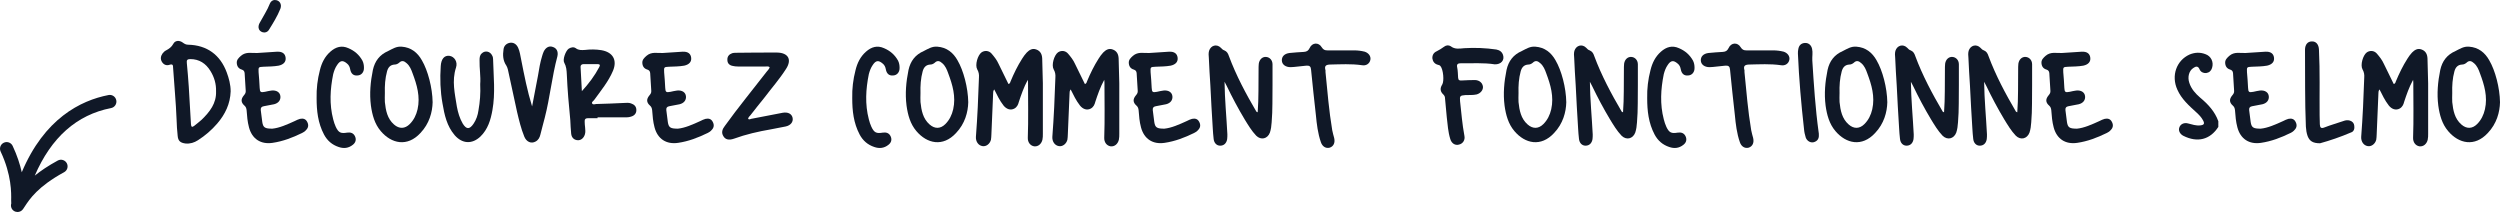 <?xml version="1.0" encoding="utf-8"?>
<!-- Generator: Adobe Illustrator 27.5.0, SVG Export Plug-In . SVG Version: 6.00 Build 0)  -->
<svg version="1.1" id="Layer_1" xmlns="http://www.w3.org/2000/svg" xmlns:xlink="http://www.w3.org/1999/xlink" x="0px" y="0px"
	 viewBox="0 0 415.915 35.269" style="enable-background:new 0 0 415.915 35.269;" xml:space="preserve">
<style type="text/css">
	.st0{fill:#101827;}
</style>
<g>
	<path class="st0" d="M172.41,8.236c-0.653-0.254-1.161,0.073-1.596,0.508c-0.29,0.327-0.544,0.653-0.762,1.016
		c-0.762,1.197-1.379,2.467-1.923,3.773c-0.073,0.145-0.073,0.399-0.363,0.435c-0.544-1.125-1.088-2.213-1.633-3.338
		c-0.29-0.653-0.726-1.197-1.161-1.705c-0.435-0.508-1.125-0.581-1.669-0.218c-0.653,0.472-1.125,2.104-0.726,2.83
		c0.254,0.435,0.327,0.871,0.29,1.342c-0.109,3.302-0.254,6.603-0.508,9.905c-0.036,0.762,0.399,1.415,1.088,1.524
		c0.617,0.109,1.234-0.363,1.415-1.052c0.036-0.29,0.073-0.581,0.073-0.871c0.109-2.286,0.181-4.571,0.29-6.821
		c0-0.218,0-0.435,0.181-0.689c0.472,0.943,0.907,1.85,1.524,2.649c0.508,0.653,1.197,0.871,1.814,0.544
		c0.472-0.254,0.653-0.689,0.762-1.125c0.399-1.197,0.798-2.395,1.488-3.664c0.036,0.29,0.036,0.435,0.036,0.58
		c0,3.011,0.073,6.023-0.036,9.034c-0.036,0.762,0.399,1.342,1.052,1.451c0.653,0.073,1.197-0.363,1.379-1.088
		c0.073-0.327,0.073-0.689,0.073-1.016c0-2.794,0-5.587,0-8.381c-0.036-1.379-0.073-2.757-0.109-4.136
		C173.353,9.034,173.099,8.49,172.41,8.236z"/>
	<path class="st0" d="M104.966,17.197c-0.327-0.109-0.689-0.109-1.052-0.073c-1.596,0.073-3.156,0.145-4.753,0.181
		c-0.218,0.036-0.544,0.145-0.653-0.109c-0.109-0.218,0.181-0.363,0.327-0.544c1.125-1.56,2.395-3.084,3.156-4.898
		c0.726-1.778-0.036-3.084-1.959-3.41C99.125,8.2,98.218,8.2,97.311,8.308c-0.544,0.036-1.052,0.073-1.524-0.29
		c-0.363-0.254-0.798-0.145-1.161,0.073c-0.508,0.327-1.052,1.814-0.762,2.322c0.363,0.653,0.399,1.27,0.435,1.959
		c0.109,2.54,0.327,5.079,0.58,7.619c0.036,0.762,0.073,1.524,0.145,2.249c0.073,0.689,0.508,1.052,1.088,1.088
		c0.544,0.036,1.016-0.363,1.197-0.98c0.109-0.363,0.073-0.726,0.036-1.125c-0.036-0.327-0.073-0.653-0.073-0.98
		c-0.036-0.399,0.145-0.581,0.544-0.581c0.544,0,1.052,0,1.596,0c0-0.073,0-0.109,0-0.145c1.633,0,3.265,0,4.898,0
		c0.218,0,0.435-0.036,0.653-0.109c0.544-0.145,0.907-0.508,0.907-1.088C105.873,17.705,105.51,17.379,104.966,17.197z
		 M96.803,15.166c-0.073-1.379-0.145-2.721-0.218-4.064c0-0.29,0.218-0.435,0.508-0.435c0.762,0,1.56,0,2.322,0
		c0.363,0,0.472,0.145,0.29,0.472C98.944,12.59,97.964,13.896,96.803,15.166z"/>
	<path class="st0" d="M130.229,18.757c-1.741,0.327-3.483,0.689-5.261,1.016c-0.145,0.036-0.327,0.181-0.508,0
		c0.036-0.29,0.254-0.435,0.399-0.617c0.726-0.943,1.488-1.887,2.249-2.83c1.234-1.633,2.576-3.156,3.664-4.862
		c1.016-1.56,0.363-2.685-1.488-2.721c-2.177,0-4.39,0-6.603,0.036c-0.29,0-0.617,0-0.871,0.073
		c-0.508,0.181-0.834,0.544-0.798,1.125c0,0.544,0.327,0.871,0.834,0.98c0.29,0.073,0.617,0.109,0.943,0.109
		c1.488,0,3.011,0,4.535,0c0.254,0,0.508-0.073,0.726,0.109c-0.073,0.327-0.327,0.508-0.508,0.762
		c-2.322,3.011-4.753,5.95-6.966,9.034c-0.399,0.508-0.617,1.088-0.218,1.705c0.327,0.544,0.907,0.689,1.742,0.399
		c1.995-0.726,4.063-1.197,6.168-1.56c0.798-0.181,1.633-0.29,2.431-0.472c0.871-0.181,1.306-0.798,1.161-1.451
		C131.717,18.939,131.1,18.612,130.229,18.757z"/>
	<path class="st0" d="M117.383,19.773c-0.29,0.073-0.58,0.218-0.871,0.363c-1.27,0.58-2.576,1.161-3.737,1.27
		c-1.234,0-1.524-0.181-1.669-1.088c-0.109-0.653-0.145-1.342-0.254-1.995c-0.036-0.399,0.109-0.58,0.508-0.653
		c0.544-0.109,1.125-0.218,1.705-0.327c0.726-0.181,1.125-0.689,1.052-1.342c-0.073-0.653-0.653-1.016-1.451-0.943
		c-0.363,0.036-0.762,0.145-1.125,0.218c-0.726,0.145-0.834,0.036-0.871-0.653c-0.036-0.871-0.109-1.742-0.181-2.612
		c-0.036-0.834-0.036-0.871,0.798-0.907c0.871-0.036,1.705-0.036,2.54-0.181c0.834-0.181,1.234-0.653,1.161-1.306
		c-0.073-0.689-0.544-1.052-1.415-1.016c-1.088,0.073-2.213,0.145-3.338,0.218c-0.907,0.036-1.85-0.254-2.685,0.472
		c-0.363,0.327-0.726,0.653-0.689,1.197c0.036,0.581,0.327,0.943,0.834,1.088c0.327,0.109,0.435,0.29,0.472,0.581
		c0.073,0.98,0.109,1.959,0.181,2.939c0.036,0.327-0.109,0.544-0.327,0.798c-0.508,0.617-0.472,1.161,0.109,1.669
		c0.254,0.218,0.327,0.472,0.363,0.762c0.073,0.98,0.145,1.923,0.399,2.866c0.508,1.923,1.959,2.866,3.918,2.576
		c1.741-0.254,3.338-0.871,4.898-1.633c0.254-0.109,0.508-0.29,0.689-0.508c0.399-0.399,0.435-0.871,0.181-1.342
		C118.326,19.773,117.891,19.664,117.383,19.773z"/>
	<path class="st0" d="M155.932,7.764c-0.871-0.073-1.524,0.363-2.249,0.726c-1.415,0.617-2.213,1.669-2.54,3.156
		c-0.399,1.959-0.58,3.918-0.327,5.914c0.218,1.56,0.617,3.048,1.633,4.245c1.778,2.104,4.426,2.685,6.603,0.327
		c1.488-1.56,1.995-3.483,2.032-5.116c-0.036-2.431-0.798-5.297-1.778-6.966C158.58,8.744,157.492,7.873,155.932,7.764z
		 M158.58,18.177c-0.218,0.943-0.617,1.778-1.306,2.467c-0.798,0.798-1.741,0.834-2.612,0.073c-1.125-0.98-1.379-2.358-1.524-3.737
		c-0.036-0.472,0-0.98,0-1.488c-0.036-1.234,0.036-2.431,0.363-3.628c0.181-0.653,0.544-1.088,1.27-1.125
		c0.254,0,0.508-0.109,0.726-0.29c0.472-0.472,0.871-0.29,1.27,0.073c0.508,0.435,0.762,1.052,0.98,1.669
		C158.471,14.113,159.052,16.073,158.58,18.177z"/>
	<path class="st0" d="M402.874,8.236c-0.653-0.254-1.161,0.073-1.596,0.508c-0.29,0.327-0.544,0.653-0.762,1.016
		c-0.762,1.197-1.379,2.467-1.923,3.773c-0.073,0.145-0.073,0.399-0.363,0.435c-0.544-1.125-1.088-2.213-1.633-3.338
		c-0.29-0.653-0.726-1.197-1.161-1.705c-0.435-0.508-1.125-0.581-1.669-0.218c-0.653,0.472-1.125,2.104-0.726,2.83
		c0.254,0.435,0.327,0.871,0.29,1.342c-0.109,3.302-0.254,6.603-0.508,9.905c-0.036,0.762,0.399,1.415,1.088,1.524
		c0.617,0.109,1.234-0.363,1.415-1.052c0.036-0.29,0.073-0.581,0.073-0.871c0.109-2.286,0.181-4.571,0.29-6.821
		c0-0.218,0-0.435,0.181-0.689c0.472,0.943,0.907,1.85,1.524,2.649c0.508,0.653,1.197,0.871,1.814,0.544
		c0.472-0.254,0.653-0.689,0.762-1.125c0.399-1.197,0.798-2.395,1.488-3.664c0.036,0.29,0.036,0.435,0.036,0.58
		c0,3.011,0.073,6.023-0.036,9.034c-0.036,0.762,0.399,1.342,1.052,1.451c0.653,0.073,1.197-0.363,1.379-1.088
		c0.073-0.327,0.073-0.689,0.073-1.016c0-2.794,0-5.587,0-8.381c-0.036-1.379-0.073-2.757-0.109-4.136
		C403.817,9.034,403.563,8.49,402.874,8.236z"/>
	<path class="st0" d="M147.08,8.018c-1.125-0.508-2.104-0.218-3.011,0.581c-0.943,0.834-1.451,1.887-1.741,3.084
		c-0.399,1.524-0.581,3.084-0.544,4.644c0,2.104,0.218,4.136,1.234,6.059c0.544,1.016,1.342,1.705,2.431,2.068
		c0.834,0.29,1.633,0.218,2.358-0.363c0.472-0.363,0.617-0.871,0.363-1.415c-0.254-0.544-0.726-0.689-1.27-0.617
		c-1.088,0.181-1.451,0.036-1.923-0.943c-0.181-0.399-0.327-0.834-0.435-1.27c-0.653-2.503-0.508-5.007,0-7.51
		c0.145-0.544,0.327-1.052,0.653-1.524c0.508-0.762,0.943-0.834,1.633-0.254c0.327,0.254,0.472,0.58,0.544,0.98
		c0.145,0.762,0.581,1.088,1.234,1.016c0.653-0.036,1.088-0.58,1.052-1.306c0-0.399-0.073-0.798-0.254-1.161
		C148.858,9.107,148.096,8.454,147.08,8.018z"/>
	<path class="st0" d="M91.934,7.8c-0.581-0.218-1.161,0.109-1.488,0.798c-0.109,0.254-0.181,0.472-0.254,0.726
		c-0.327,1.052-0.508,2.141-0.689,3.265c-0.327,1.705-0.653,3.41-0.98,5.116c-0.798-2.576-1.306-5.188-1.814-7.764
		c-0.145-0.653-0.218-1.379-0.508-1.995c-0.254-0.544-0.689-0.907-1.342-0.834C84.242,7.22,83.843,7.619,83.771,8.2
		c-0.145,0.943-0.109,1.887,0.472,2.721c0.109,0.218,0.218,0.435,0.254,0.653c0.508,2.358,1.016,4.68,1.524,7.039
		c0.327,1.379,0.653,2.757,1.197,4.1c0.363,0.907,1.161,1.234,1.887,0.834c0.472-0.254,0.689-0.689,0.798-1.161
		c0.254-0.943,0.472-1.887,0.726-2.794c0.871-3.374,1.197-6.857,2.104-10.231C92.914,8.562,92.587,7.982,91.934,7.8z"/>
	<path class="st0" d="M49.913,19.773c-0.29,0.073-0.581,0.218-0.871,0.363c-1.27,0.58-2.576,1.161-3.737,1.27
		c-1.234,0-1.524-0.181-1.669-1.088c-0.109-0.653-0.145-1.342-0.254-1.995c-0.036-0.399,0.109-0.58,0.508-0.653
		c0.544-0.109,1.125-0.218,1.705-0.327c0.726-0.181,1.125-0.689,1.052-1.342c-0.073-0.653-0.653-1.016-1.451-0.943
		c-0.363,0.036-0.762,0.145-1.125,0.218c-0.726,0.145-0.834,0.036-0.871-0.653c-0.036-0.871-0.109-1.742-0.181-2.612
		c-0.036-0.834-0.036-0.871,0.798-0.907c0.871-0.036,1.705-0.036,2.54-0.181c0.834-0.181,1.234-0.653,1.161-1.306
		c-0.073-0.689-0.544-1.052-1.415-1.016c-1.088,0.073-2.213,0.145-3.338,0.218c-0.907,0.036-1.85-0.254-2.685,0.472
		c-0.363,0.327-0.726,0.653-0.689,1.197c0.036,0.581,0.327,0.943,0.834,1.088c0.327,0.109,0.435,0.29,0.472,0.581
		c0.073,0.98,0.109,1.959,0.181,2.939c0.036,0.327-0.109,0.544-0.327,0.798c-0.508,0.617-0.472,1.161,0.109,1.669
		c0.254,0.218,0.327,0.472,0.363,0.762c0.073,0.98,0.145,1.923,0.399,2.866c0.508,1.923,1.959,2.866,3.918,2.576
		c1.741-0.254,3.338-0.871,4.898-1.633c0.254-0.109,0.508-0.29,0.689-0.508c0.399-0.399,0.435-0.871,0.181-1.342
		C50.856,19.773,50.421,19.664,49.913,19.773z"/>
	<path class="st0" d="M31.3,7.438c-0.363,0-0.617-0.145-0.907-0.363c-0.544-0.399-1.27-0.363-1.56,0.218
		c-0.29,0.544-0.726,0.834-1.197,1.088C27.382,8.49,27.2,8.707,27.019,8.925c-0.29,0.435-0.363,0.907-0.073,1.379
		c0.29,0.472,0.762,0.653,1.27,0.472c0.544-0.181,0.58,0.109,0.58,0.472c0.181,2.866,0.472,5.732,0.581,8.635
		c0.036,0.907,0.073,1.814,0.181,2.721c0.073,0.871,0.472,1.161,1.306,1.27c0.762,0.073,1.451-0.145,2.068-0.544
		c1.197-0.762,2.286-1.705,3.193-2.757c1.342-1.56,2.177-3.302,2.249-5.37c0-1.125-0.29-2.177-0.653-3.156
		C36.634,9.107,34.42,7.51,31.3,7.438z M33.55,19.918c-0.399,0.363-0.834,0.689-1.234,1.016c-0.363,0.29-0.508,0.181-0.544-0.254
		c-0.109-2.068-0.254-4.136-0.363-6.204c-0.109-1.342-0.181-2.685-0.327-3.991c-0.073-0.508,0.109-0.653,0.581-0.653
		c1.488,0,2.576,0.726,3.338,1.959c0.653,1.052,0.98,2.177,0.943,3.41C36.017,17.197,34.892,18.612,33.55,19.918z"/>
	<path class="st0" d="M366.044,16.254c-0.798-0.689-1.488-1.451-1.814-2.467c-0.327-0.943-0.073-1.995,0.653-2.467
		c0.399-0.29,0.798-0.399,1.052,0.218c0.181,0.435,0.617,0.653,1.088,0.617c0.508-0.073,0.834-0.363,0.98-0.834
		c0.327-0.98-0.145-1.995-1.125-2.322c-0.871-0.327-1.742-0.29-2.612,0.073c-2.177,0.98-3.084,3.519-2.032,5.841
		c0.689,1.56,1.923,2.649,3.156,3.773c0.435,0.399,0.835,0.798,1.125,1.342c0.29,0.544,0.181,0.762-0.472,0.834
		c-0.689,0.073-1.342-0.145-2.032-0.327c-0.653-0.181-1.27,0.109-1.451,0.689c-0.181,0.508,0.109,1.088,0.689,1.379
		c2.322,1.161,4.426,0.653,5.805-1.488c0-0.29,0-0.617,0-0.943C368.474,18.54,367.35,17.342,366.044,16.254z"/>
	<path class="st0" d="M66.822,7.764c-0.871-0.073-1.524,0.363-2.249,0.726c-1.415,0.617-2.213,1.669-2.54,3.156
		c-0.399,1.959-0.581,3.918-0.327,5.914c0.218,1.56,0.617,3.048,1.633,4.245c1.778,2.104,4.426,2.685,6.603,0.327
		c1.488-1.56,1.995-3.483,2.032-5.116c-0.036-2.431-0.798-5.297-1.778-6.966C69.471,8.744,68.382,7.873,66.822,7.764z
		 M69.471,18.177c-0.218,0.943-0.617,1.778-1.306,2.467c-0.798,0.798-1.742,0.834-2.612,0.073c-1.125-0.98-1.379-2.358-1.524-3.737
		c-0.036-0.472,0-0.98,0-1.488c-0.036-1.234,0.036-2.431,0.363-3.628c0.181-0.653,0.544-1.088,1.27-1.125
		c0.254,0,0.508-0.109,0.726-0.29c0.472-0.472,0.871-0.29,1.27,0.073c0.508,0.435,0.762,1.052,0.98,1.669
		C69.362,14.113,69.942,16.073,69.471,18.177z"/>
	<path class="st0" d="M81.885,9.252c-0.327-0.726-1.197-0.907-1.741-0.363c-0.327,0.29-0.363,0.689-0.363,1.125
		c-0.036,1.342,0.218,2.685,0.109,3.991c0.073,1.524-0.036,2.939-0.29,4.354c-0.109,0.798-0.363,1.56-0.834,2.249
		c-0.653,0.943-1.161,0.943-1.778-0.036c-0.508-0.871-0.798-1.85-0.98-2.83c-0.327-2.141-0.871-4.281-0.145-6.494
		c0.327-0.98-0.29-1.85-1.088-1.959c-0.871-0.109-1.379,0.544-1.451,1.705c-0.145,2.104-0.073,4.172,0.29,6.204
		c0.327,1.923,0.726,3.773,2.032,5.297c1.27,1.451,2.902,1.524,4.281,0.218c1.234-1.197,1.705-2.757,1.995-4.39
		c0.508-2.83,0.181-5.66,0.109-8.49C82.03,9.651,81.994,9.433,81.885,9.252z"/>
	<path class="st0" d="M414.137,10.05c-0.726-1.306-1.814-2.177-3.374-2.286c-0.871-0.073-1.524,0.363-2.249,0.726
		c-1.415,0.617-2.213,1.669-2.54,3.156c-0.399,1.959-0.581,3.918-0.327,5.914c0.218,1.56,0.617,3.048,1.633,4.245
		c1.778,2.104,4.426,2.685,6.603,0.327c1.488-1.56,1.995-3.483,2.032-5.116C415.879,14.585,415.117,11.719,414.137,10.05z
		 M413.411,18.177c-0.218,0.943-0.617,1.778-1.306,2.467c-0.798,0.798-1.742,0.834-2.612,0.073c-1.125-0.98-1.379-2.358-1.524-3.737
		c-0.036-0.472,0-0.98,0-1.488c-0.036-1.234,0.036-2.431,0.363-3.628c0.181-0.653,0.544-1.088,1.27-1.125
		c0.254,0,0.508-0.109,0.726-0.29c0.472-0.472,0.871-0.29,1.27,0.073c0.508,0.435,0.762,1.052,0.98,1.669
		C413.303,14.113,413.883,16.073,413.411,18.177z"/>
	<path class="st0" d="M57.971,8.018C56.846,7.51,55.866,7.8,54.959,8.599c-0.943,0.834-1.451,1.887-1.742,3.084
		c-0.399,1.524-0.58,3.084-0.544,4.644c0,2.104,0.218,4.136,1.234,6.059c0.544,1.016,1.342,1.705,2.431,2.068
		c0.834,0.29,1.633,0.218,2.358-0.363c0.472-0.363,0.617-0.871,0.363-1.415s-0.726-0.689-1.27-0.617
		c-1.088,0.181-1.451,0.036-1.923-0.943c-0.181-0.399-0.327-0.834-0.435-1.27c-0.653-2.503-0.508-5.007,0-7.51
		c0.145-0.544,0.327-1.052,0.653-1.524c0.508-0.762,0.943-0.834,1.633-0.254c0.327,0.254,0.472,0.58,0.544,0.98
		c0.145,0.762,0.58,1.088,1.234,1.016c0.653-0.036,1.088-0.58,1.052-1.306c0-0.399-0.073-0.798-0.254-1.161
		C59.748,9.107,58.986,8.454,57.971,8.018z"/>
	<path class="st0" d="M43.709,5.37c0.399,0.109,0.762-0.036,0.98-0.327c0.726-1.161,1.451-2.322,1.959-3.592
		C46.938,0.689,46.502,0,45.704,0c-0.327,0-0.653,0.218-0.798,0.581c-0.435,1.125-1.125,2.141-1.705,3.229
		c-0.145,0.254-0.218,0.544-0.181,0.834C43.092,5.043,43.346,5.261,43.709,5.37z"/>
	<path class="st0" d="M308.832,7.764c-0.871-0.073-1.524,0.363-2.249,0.726c-1.415,0.617-2.213,1.669-2.54,3.156
		c-0.399,1.959-0.581,3.918-0.327,5.914c0.218,1.56,0.617,3.048,1.633,4.245c1.778,2.104,4.426,2.685,6.603,0.327
		c1.487-1.56,1.995-3.483,2.032-5.116c-0.036-2.431-0.798-5.297-1.778-6.966C311.481,8.744,310.392,7.873,308.832,7.764z
		 M311.481,18.177c-0.218,0.943-0.617,1.778-1.306,2.467c-0.798,0.798-1.742,0.834-2.612,0.073c-1.125-0.98-1.379-2.358-1.524-3.737
		c-0.036-0.472,0-0.98,0-1.488c-0.036-1.234,0.036-2.431,0.363-3.628c0.181-0.653,0.544-1.088,1.27-1.125
		c0.254,0,0.508-0.109,0.726-0.29c0.472-0.472,0.871-0.29,1.27,0.073c0.508,0.435,0.762,1.052,0.98,1.669
		C311.372,14.113,311.952,16.073,311.481,18.177z"/>
	<path class="st0" d="M301.506,10.05c-0.036-0.653,0.109-1.306-0.036-1.923c-0.145-0.653-0.617-1.016-1.197-0.98
		c-0.617,0.036-0.98,0.399-1.088,0.98c-0.073,0.254-0.073,0.544-0.073,0.798c0.181,4.209,0.544,8.381,1.016,12.553
		c0.036,0.472,0.145,0.943,0.29,1.415c0.218,0.58,0.798,0.907,1.342,0.762c0.617-0.181,0.871-0.617,0.834-1.197
		c0-0.181,0-0.327-0.036-0.472C302.014,18.032,301.76,14.041,301.506,10.05z"/>
	<path class="st0" d="M380.714,19.773c-0.29,0.073-0.58,0.218-0.871,0.363c-1.27,0.58-2.576,1.161-3.737,1.27
		c-1.234,0-1.524-0.181-1.669-1.088c-0.109-0.653-0.145-1.342-0.254-1.995c-0.036-0.399,0.109-0.58,0.508-0.653
		c0.544-0.109,1.125-0.218,1.705-0.327c0.726-0.181,1.125-0.689,1.052-1.342c-0.073-0.653-0.653-1.016-1.451-0.943
		c-0.363,0.036-0.762,0.145-1.125,0.218c-0.726,0.145-0.835,0.036-0.871-0.653c-0.036-0.871-0.109-1.742-0.181-2.612
		c-0.036-0.834-0.036-0.871,0.798-0.907c0.871-0.036,1.705-0.036,2.54-0.181c0.835-0.181,1.234-0.653,1.161-1.306
		c-0.073-0.689-0.544-1.052-1.415-1.016c-1.088,0.073-2.213,0.145-3.338,0.218c-0.907,0.036-1.85-0.254-2.685,0.472
		c-0.363,0.327-0.726,0.653-0.689,1.197c0.036,0.581,0.327,0.943,0.834,1.088c0.327,0.109,0.435,0.29,0.472,0.581
		c0.073,0.98,0.109,1.959,0.181,2.939c0.036,0.327-0.109,0.544-0.327,0.798c-0.508,0.617-0.472,1.161,0.109,1.669
		c0.254,0.218,0.327,0.472,0.363,0.762c0.073,0.98,0.145,1.923,0.399,2.866c0.508,1.923,1.959,2.866,3.918,2.576
		c1.741-0.254,3.338-0.871,4.898-1.633c0.254-0.109,0.508-0.29,0.689-0.508c0.399-0.399,0.435-0.871,0.181-1.342
		C381.657,19.773,381.221,19.664,380.714,19.773z"/>
	<path class="st0" d="M185.126,8.236c-0.653-0.254-1.161,0.073-1.596,0.508c-0.29,0.327-0.544,0.653-0.762,1.016
		c-0.762,1.197-1.379,2.467-1.923,3.773c-0.073,0.145-0.073,0.399-0.363,0.435c-0.544-1.125-1.088-2.213-1.633-3.338
		c-0.29-0.653-0.726-1.197-1.161-1.705s-1.125-0.581-1.669-0.218c-0.653,0.472-1.125,2.104-0.726,2.83
		c0.254,0.435,0.327,0.871,0.29,1.342c-0.109,3.302-0.254,6.603-0.508,9.905c-0.036,0.762,0.399,1.415,1.088,1.524
		c0.617,0.109,1.234-0.363,1.415-1.052c0.036-0.29,0.073-0.581,0.073-0.871c0.109-2.286,0.181-4.571,0.29-6.821
		c0-0.218,0-0.435,0.181-0.689c0.472,0.943,0.907,1.85,1.524,2.649c0.508,0.653,1.197,0.871,1.814,0.544
		c0.472-0.254,0.653-0.689,0.762-1.125c0.399-1.197,0.798-2.395,1.488-3.664c0.036,0.29,0.036,0.435,0.036,0.58
		c0,3.011,0.073,6.023-0.036,9.034c-0.036,0.762,0.399,1.342,1.052,1.451c0.653,0.073,1.197-0.363,1.379-1.088
		c0.073-0.327,0.073-0.689,0.073-1.016c0-2.794,0-5.587,0-8.381c-0.036-1.379-0.073-2.757-0.109-4.136
		C186.069,9.034,185.815,8.49,185.126,8.236z"/>
	<path class="st0" d="M279.333,8.018c-1.125-0.508-2.104-0.218-3.011,0.581c-0.943,0.834-1.451,1.887-1.741,3.084
		c-0.399,1.524-0.58,3.084-0.544,4.644c0,2.104,0.218,4.136,1.234,6.059c0.544,1.016,1.342,1.705,2.431,2.068
		c0.835,0.29,1.633,0.218,2.358-0.363c0.472-0.363,0.617-0.871,0.363-1.415s-0.726-0.689-1.27-0.617
		c-1.088,0.181-1.451,0.036-1.923-0.943c-0.181-0.399-0.327-0.834-0.435-1.27c-0.653-2.503-0.508-5.007,0-7.51
		c0.145-0.544,0.327-1.052,0.653-1.524c0.508-0.762,0.943-0.834,1.633-0.254c0.327,0.254,0.472,0.58,0.544,0.98
		c0.145,0.762,0.581,1.088,1.234,1.016c0.653-0.036,1.088-0.58,1.052-1.306c0-0.399-0.073-0.798-0.254-1.161
		C281.11,9.107,280.348,8.454,279.333,8.018z"/>
	<path class="st0" d="M350.15,19.773c-0.29,0.073-0.581,0.218-0.871,0.363c-1.27,0.58-2.576,1.161-3.737,1.27
		c-1.234,0-1.524-0.181-1.669-1.088c-0.109-0.653-0.145-1.342-0.254-1.995c-0.036-0.399,0.109-0.58,0.508-0.653
		c0.544-0.109,1.125-0.218,1.705-0.327c0.726-0.181,1.125-0.689,1.052-1.342c-0.073-0.653-0.653-1.016-1.451-0.943
		c-0.363,0.036-0.762,0.145-1.125,0.218c-0.726,0.145-0.834,0.036-0.871-0.653c-0.036-0.871-0.109-1.742-0.181-2.612
		c-0.036-0.834-0.036-0.871,0.798-0.907c0.871-0.036,1.705-0.036,2.54-0.181c0.834-0.181,1.234-0.653,1.161-1.306
		c-0.073-0.689-0.544-1.052-1.415-1.016c-1.088,0.073-2.213,0.145-3.338,0.218c-0.907,0.036-1.85-0.254-2.685,0.472
		c-0.363,0.327-0.726,0.653-0.689,1.197c0.036,0.581,0.327,0.943,0.835,1.088c0.327,0.109,0.435,0.29,0.472,0.581
		c0.073,0.98,0.109,1.959,0.181,2.939c0.036,0.327-0.109,0.544-0.327,0.798c-0.508,0.617-0.472,1.161,0.109,1.669
		c0.254,0.218,0.327,0.472,0.363,0.762c0.073,0.98,0.145,1.923,0.399,2.866c0.508,1.923,1.959,2.866,3.918,2.576
		c1.741-0.254,3.338-0.871,4.898-1.633c0.254-0.109,0.508-0.29,0.689-0.508c0.399-0.399,0.435-0.871,0.181-1.342
		C351.093,19.773,350.658,19.664,350.15,19.773z"/>
	<path class="st0" d="M336.985,9.469c-0.58-0.036-1.088,0.399-1.197,1.125c-0.036,0.327-0.036,0.689-0.036,1.052
		c-0.036,2.322,0.036,4.644-0.145,7.039c-0.145-0.073-0.181-0.073-0.218-0.109c-1.741-2.975-3.374-6.023-4.571-9.252
		c-0.145-0.435-0.327-0.762-0.762-0.943c-0.254-0.073-0.399-0.254-0.581-0.435c-0.689-0.689-1.669-0.399-1.959,0.508
		c-0.109,0.399-0.073,0.798-0.036,1.197c0.073,1.524,0.145,3.048,0.254,4.571c0.109,2.395,0.254,4.753,0.399,7.147
		c0.036,0.58,0.073,1.161,0.145,1.741c0.073,0.689,0.508,1.125,1.088,1.125c0.617,0,1.052-0.399,1.161-1.088
		c0.036-0.29,0.036-0.544,0.036-0.798c-0.145-2.902-0.435-5.732-0.472-8.744c0.145,0.29,0.254,0.472,0.363,0.689
		c0.907,1.887,1.887,3.737,2.975,5.551c0.58,0.943,1.161,1.923,1.923,2.721c0.798,0.798,1.887,0.544,2.286-0.508
		c0.181-0.544,0.254-1.125,0.29-1.705c0.181-2.068,0.109-4.136,0.145-6.24c0-1.125,0-2.249,0-3.41
		C338.074,10.014,337.602,9.506,336.985,9.469z"/>
	<path class="st0" d="M324.801,9.469c-0.581-0.036-1.088,0.399-1.197,1.125c-0.036,0.327-0.036,0.689-0.036,1.052
		c-0.036,2.322,0.036,4.644-0.145,7.039c-0.145-0.073-0.181-0.073-0.218-0.109c-1.742-2.975-3.374-6.023-4.571-9.252
		c-0.145-0.435-0.327-0.762-0.762-0.943c-0.254-0.073-0.399-0.254-0.581-0.435c-0.689-0.689-1.669-0.399-1.959,0.508
		c-0.109,0.399-0.073,0.798-0.036,1.197c0.073,1.524,0.145,3.048,0.254,4.571c0.109,2.395,0.254,4.753,0.399,7.147
		c0.036,0.58,0.073,1.161,0.145,1.741c0.073,0.689,0.508,1.125,1.088,1.125c0.617,0,1.052-0.399,1.161-1.088
		c0.036-0.29,0.036-0.544,0.036-0.798c-0.145-2.902-0.435-5.732-0.472-8.744c0.145,0.29,0.254,0.472,0.363,0.689
		c0.907,1.887,1.887,3.737,2.975,5.551c0.58,0.943,1.161,1.923,1.923,2.721c0.798,0.798,1.887,0.544,2.286-0.508
		c0.181-0.544,0.254-1.125,0.29-1.705c0.181-2.068,0.109-4.136,0.145-6.24c0-1.125,0-2.249,0-3.41
		C325.89,10.014,325.418,9.506,324.801,9.469z"/>
	<path class="st0" d="M296.747,8.599c-0.58-0.145-1.161-0.218-1.741-0.218c-1.487,0-2.975,0-4.463,0
		c-0.435,0-0.689-0.109-0.943-0.508c-0.508-0.871-1.596-0.834-2.032,0.145c-0.218,0.435-0.472,0.581-0.943,0.617
		c-0.798,0.036-1.596,0.109-2.395,0.181c-0.834,0.109-1.306,0.581-1.27,1.27c0.036,0.653,0.617,1.088,1.451,1.088
		c0.181,0,0.399-0.036,0.58-0.036c0.689-0.073,1.379-0.145,2.068-0.218c0.508-0.036,0.726,0.145,0.762,0.689
		c0.254,2.503,0.508,5.007,0.798,7.51c0.145,1.524,0.327,3.084,0.834,4.535c0.254,0.762,0.871,1.088,1.488,0.907
		c0.617-0.218,0.907-0.798,0.726-1.596c-0.109-0.435-0.254-0.871-0.327-1.306c-0.544-3.229-0.798-6.458-1.125-9.723
		c0-0.073,0.036-0.181,0-0.254c-0.181-0.653,0-0.907,0.726-0.943c1.778-0.036,3.556-0.145,5.333,0.109
		c0.726,0.145,1.306-0.29,1.415-0.907C297.799,9.361,297.4,8.816,296.747,8.599z"/>
	<path class="st0" d="M271.394,9.469c-0.581-0.036-1.088,0.399-1.197,1.125c-0.036,0.327-0.036,0.689-0.036,1.052
		c-0.036,2.322,0.036,4.644-0.145,7.039c-0.145-0.073-0.181-0.073-0.218-0.109c-1.742-2.975-3.374-6.023-4.571-9.252
		c-0.145-0.435-0.327-0.762-0.762-0.943c-0.254-0.073-0.399-0.254-0.58-0.435c-0.689-0.689-1.669-0.399-1.959,0.508
		c-0.109,0.399-0.073,0.798-0.036,1.197c0.073,1.524,0.145,3.048,0.254,4.571c0.109,2.395,0.254,4.753,0.399,7.147
		c0.036,0.58,0.073,1.161,0.145,1.741c0.073,0.689,0.508,1.125,1.088,1.125c0.617,0,1.052-0.399,1.161-1.088
		c0.036-0.29,0.036-0.544,0.036-0.798c-0.145-2.902-0.435-5.732-0.472-8.744c0.145,0.29,0.254,0.472,0.363,0.689
		c0.907,1.887,1.887,3.737,2.975,5.551c0.58,0.943,1.161,1.923,1.923,2.721c0.798,0.798,1.887,0.544,2.286-0.508
		c0.181-0.544,0.254-1.125,0.29-1.705c0.181-2.068,0.109-4.136,0.145-6.24c0-1.125,0-2.249,0-3.41
		C272.482,10.014,272.01,9.506,271.394,9.469z"/>
	<path class="st0" d="M210.615,9.469c-0.581-0.036-1.088,0.399-1.197,1.125c-0.036,0.327-0.036,0.689-0.036,1.052
		c-0.036,2.322,0.036,4.644-0.145,7.039c-0.145-0.073-0.181-0.073-0.218-0.109c-1.742-2.975-3.374-6.023-4.571-9.252
		c-0.145-0.435-0.327-0.762-0.762-0.943c-0.254-0.073-0.399-0.254-0.581-0.435c-0.689-0.689-1.669-0.399-1.959,0.508
		c-0.109,0.399-0.073,0.798-0.036,1.197c0.073,1.524,0.145,3.048,0.254,4.571c0.109,2.395,0.254,4.753,0.399,7.147
		c0.036,0.58,0.073,1.161,0.145,1.741c0.073,0.689,0.508,1.125,1.088,1.125c0.617,0,1.052-0.399,1.161-1.088
		c0.036-0.29,0.036-0.544,0.036-0.798c-0.145-2.902-0.435-5.732-0.472-8.744c0.145,0.29,0.254,0.472,0.363,0.689
		c0.907,1.887,1.887,3.737,2.975,5.551c0.58,0.943,1.161,1.923,1.923,2.721c0.798,0.798,1.887,0.544,2.286-0.508
		c0.181-0.544,0.254-1.125,0.29-1.705c0.181-2.068,0.109-4.136,0.145-6.24c0-1.125,0-2.249,0-3.41
		C211.704,10.014,211.232,9.506,210.615,9.469z"/>
	<path class="st0" d="M198.313,19.773c-0.29,0.073-0.581,0.218-0.871,0.363c-1.27,0.58-2.576,1.161-3.737,1.27
		c-1.234,0-1.524-0.181-1.669-1.088c-0.109-0.653-0.145-1.342-0.254-1.995c-0.036-0.399,0.109-0.58,0.508-0.653
		c0.544-0.109,1.125-0.218,1.705-0.327c0.726-0.181,1.125-0.689,1.052-1.342c-0.073-0.653-0.653-1.016-1.451-0.943
		c-0.363,0.036-0.762,0.145-1.125,0.218c-0.726,0.145-0.834,0.036-0.871-0.653c-0.036-0.871-0.109-1.742-0.181-2.612
		c-0.036-0.834-0.036-0.871,0.798-0.907c0.871-0.036,1.705-0.036,2.54-0.181c0.834-0.181,1.234-0.653,1.161-1.306
		c-0.073-0.689-0.544-1.052-1.415-1.016c-1.088,0.073-2.213,0.145-3.338,0.218c-0.907,0.036-1.85-0.254-2.685,0.472
		c-0.363,0.327-0.726,0.653-0.689,1.197c0.036,0.581,0.327,0.943,0.834,1.088c0.327,0.109,0.435,0.29,0.472,0.581
		c0.073,0.98,0.109,1.959,0.181,2.939c0.036,0.327-0.109,0.544-0.327,0.798c-0.508,0.617-0.472,1.161,0.109,1.669
		c0.254,0.218,0.327,0.472,0.363,0.762c0.073,0.98,0.145,1.923,0.399,2.866c0.508,1.923,1.959,2.866,3.918,2.576
		c1.742-0.254,3.338-0.871,4.898-1.633c0.254-0.109,0.508-0.29,0.689-0.508c0.399-0.399,0.435-0.871,0.181-1.342
		C199.256,19.773,198.821,19.664,198.313,19.773z"/>
	<path class="st0" d="M227.044,8.599c-0.58-0.145-1.161-0.218-1.741-0.218c-1.488,0-2.975,0-4.463,0
		c-0.435,0-0.689-0.109-0.943-0.508c-0.508-0.871-1.596-0.834-2.032,0.145c-0.218,0.435-0.472,0.581-0.943,0.617
		c-0.798,0.036-1.596,0.109-2.395,0.181c-0.834,0.109-1.306,0.581-1.27,1.27c0.036,0.653,0.617,1.088,1.451,1.088
		c0.181,0,0.399-0.036,0.58-0.036c0.689-0.073,1.379-0.145,2.068-0.218c0.508-0.036,0.726,0.145,0.762,0.689
		c0.254,2.503,0.508,5.007,0.798,7.51c0.145,1.524,0.327,3.084,0.834,4.535c0.254,0.762,0.871,1.088,1.488,0.907
		c0.617-0.218,0.907-0.798,0.726-1.596c-0.109-0.435-0.254-0.871-0.327-1.306c-0.544-3.229-0.798-6.458-1.125-9.723
		c0-0.073,0.036-0.181,0-0.254c-0.181-0.653,0-0.907,0.726-0.943c1.778-0.036,3.556-0.145,5.333,0.109
		c0.726,0.145,1.306-0.29,1.415-0.907C228.096,9.361,227.697,8.816,227.044,8.599z"/>
	<path class="st0" d="M255.423,7.764c-0.871-0.073-1.524,0.363-2.249,0.726c-1.415,0.617-2.213,1.669-2.54,3.156
		c-0.399,1.959-0.58,3.918-0.327,5.914c0.218,1.56,0.617,3.048,1.633,4.245c1.778,2.104,4.426,2.685,6.603,0.327
		c1.488-1.56,1.995-3.483,2.032-5.116c-0.036-2.431-0.798-5.297-1.778-6.966C258.072,8.744,256.983,7.873,255.423,7.764z
		 M258.072,18.177c-0.218,0.943-0.617,1.778-1.306,2.467c-0.798,0.798-1.741,0.834-2.612,0.073c-1.125-0.98-1.379-2.358-1.524-3.737
		c-0.036-0.472,0-0.98,0-1.488c-0.036-1.234,0.036-2.431,0.363-3.628c0.181-0.653,0.544-1.088,1.27-1.125
		c0.254,0,0.508-0.109,0.726-0.29c0.472-0.472,0.871-0.29,1.27,0.073c0.508,0.435,0.762,1.052,0.98,1.669
		C257.963,14.113,258.543,16.073,258.072,18.177z"/>
	<path class="st0" d="M248.929,8.236c-1.778-0.254-3.556-0.327-5.333-0.218c-0.798,0.073-1.56,0.218-2.249-0.327
		c-0.327-0.218-0.762-0.181-1.088,0.073c-0.399,0.29-0.798,0.544-1.234,0.762c-0.508,0.218-0.762,0.653-0.726,1.197
		c0.073,0.508,0.363,0.907,0.907,1.052c0.145,0.036,0.327,0.073,0.435,0.218c0.472,0.544,0.653,2.503,0.29,3.084
		c-0.399,0.617-0.327,1.161,0.181,1.633c0.181,0.181,0.29,0.363,0.29,0.653c0.109,1.016,0.181,2.068,0.29,3.12
		c0.145,1.234,0.218,2.467,0.58,3.628c0.218,0.762,0.834,1.125,1.451,0.943c0.653-0.145,1.052-0.762,0.907-1.451
		c-0.363-1.923-0.508-3.846-0.726-5.769c-0.073-0.871,0-0.943,0.871-1.016c0.617-0.036,1.27,0.036,1.887-0.109
		c0.653-0.181,1.088-0.726,1.052-1.27c-0.073-0.653-0.58-1.088-1.306-1.125c-0.726,0-1.488,0.036-2.213,0.073
		c-0.399,0.036-0.581-0.036-0.617-0.472c-0.036-0.544-0.036-1.125-0.145-1.669c-0.145-0.581,0.109-0.726,0.653-0.726
		c1.887,0.036,3.737-0.109,5.587,0.181c1.052,0.036,1.669-0.689,1.379-1.56C249.872,8.599,249.473,8.345,248.929,8.236z"/>
	<path class="st0" d="M390.948,20.064c-0.363-0.109-0.726-0.073-1.088,0.073c-1.052,0.363-2.104,0.653-3.12,1.052
		c-0.617,0.254-0.762,0.036-0.798-0.508c0-0.508-0.036-1.016-0.036-1.488c-0.036-3.628,0.073-7.292-0.109-10.921
		c-0.036-0.907-0.508-1.415-1.197-1.379c-0.689,0-1.125,0.544-1.125,1.379c0.036,4.281-0.036,8.526,0.145,12.807
		c0.036,0.544,0.109,1.052,0.29,1.56c0.327,0.834,0.871,1.197,2.068,1.197c1.596-0.435,3.41-1.052,5.188-1.814
		c0.435-0.145,0.58-0.617,0.508-1.088C391.637,20.499,391.383,20.209,390.948,20.064z"/>
	<path class="st0" d="M18.054,15.811c-4.669,0.908-10.68,3.93-14.432,12.846c-0.289-1.296-0.759-2.779-1.518-4.388
		c-0.261-0.551-0.919-0.79-1.47-0.526c-0.552,0.261-0.788,0.918-0.527,1.47c1.837,3.888,1.774,6.944,1.75,8.095
		c-0.003,0.159-0.004,0.35,0.017,0.545c-0.134,0.447,0.013,0.944,0.417,1.222c0.192,0.132,0.409,0.195,0.626,0.195
		c0.351,0,0.696-0.167,0.911-0.478c0.091-0.132,0.185-0.276,0.287-0.431c0.819-1.249,2.191-3.338,6.554-5.713
		c0.536-0.292,0.734-0.962,0.442-1.498c-0.292-0.535-0.962-0.734-1.499-0.442c-1.605,0.873-2.844,1.717-3.826,2.509
		c2.734-6.348,6.985-10.127,12.689-11.237c0.599-0.116,0.99-0.696,0.873-1.294C19.233,16.085,18.652,15.693,18.054,15.811z"/>
</g>
</svg>
